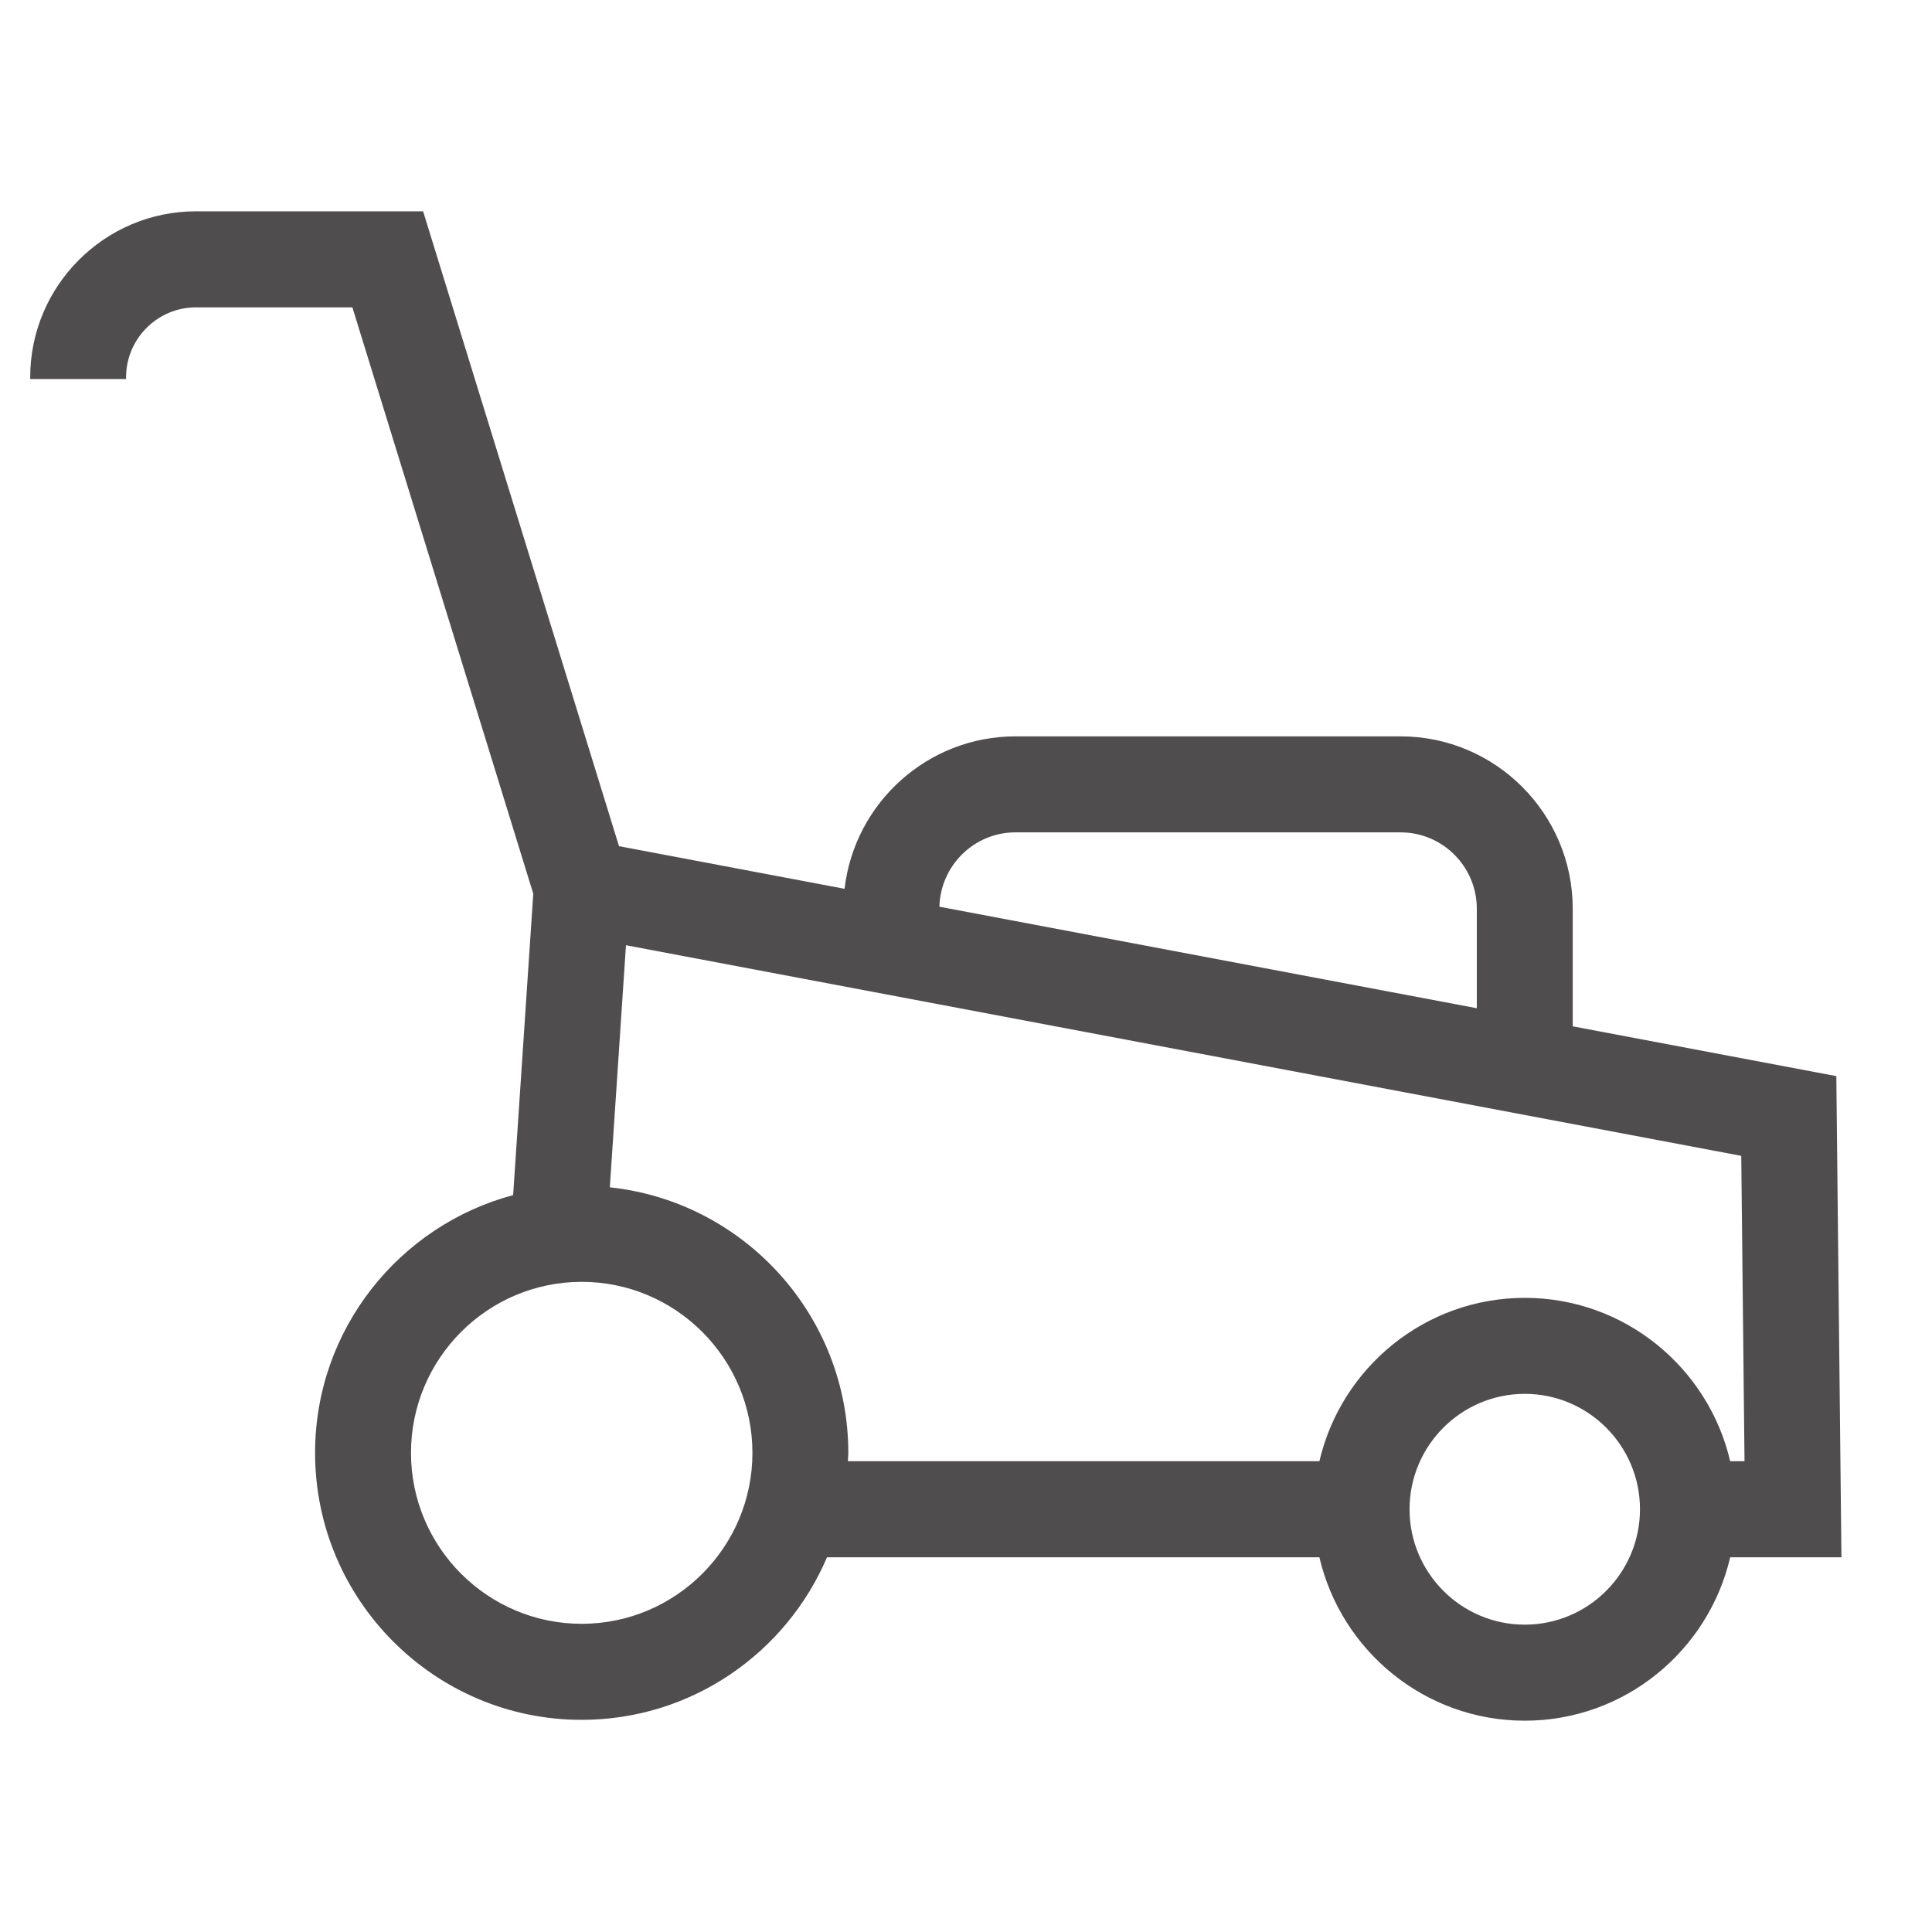 <svg width="48" height="48" viewBox="0 0 48 48" fill="none" xmlns="http://www.w3.org/2000/svg">
<path d="M4.87 5.25H10.512L15.379 21.023L20.983 22.082C21.229 19.953 23.039 18.295 25.229 18.295H34.798C37.156 18.295 39.074 20.216 39.074 22.578V25.499L45.623 26.736L45.75 38.691H42.986C42.445 41.013 40.365 42.75 37.883 42.75C35.401 42.75 33.321 41.013 32.78 38.691H20.546C19.536 41.062 17.184 42.729 14.451 42.729C10.799 42.729 7.828 39.754 7.828 36.096C7.828 33.028 9.921 30.447 12.749 29.692L13.249 22.204L8.755 7.636H4.87C3.912 7.636 3.132 8.416 3.132 9.375V9.417H0.75V9.375C0.75 7.101 2.598 5.25 4.87 5.25ZM36.691 22.577C36.691 21.531 35.842 20.68 34.797 20.68H25.228C24.201 20.68 23.367 21.504 23.339 22.527L36.691 25.049L36.691 22.577ZM37.883 40.364C39.461 40.364 40.745 39.078 40.745 37.497C40.745 35.916 39.461 34.63 37.883 34.63C36.304 34.63 35.02 35.916 35.02 37.497C35.02 39.078 36.304 40.364 37.883 40.364ZM21.076 36.096C21.076 36.166 21.067 36.235 21.065 36.304H32.78C33.321 33.981 35.401 32.245 37.883 32.245C40.365 32.245 42.444 33.981 42.986 36.304H43.342L43.261 28.717L15.552 23.484L15.151 29.499C18.475 29.851 21.076 32.674 21.076 36.096ZM10.211 36.096C10.211 38.438 12.113 40.343 14.452 40.343C16.79 40.343 18.694 38.438 18.694 36.096C18.694 33.753 16.79 31.847 14.452 31.847C12.113 31.847 10.211 33.753 10.211 36.096Z" fill="#504D4F"/>
</svg>
